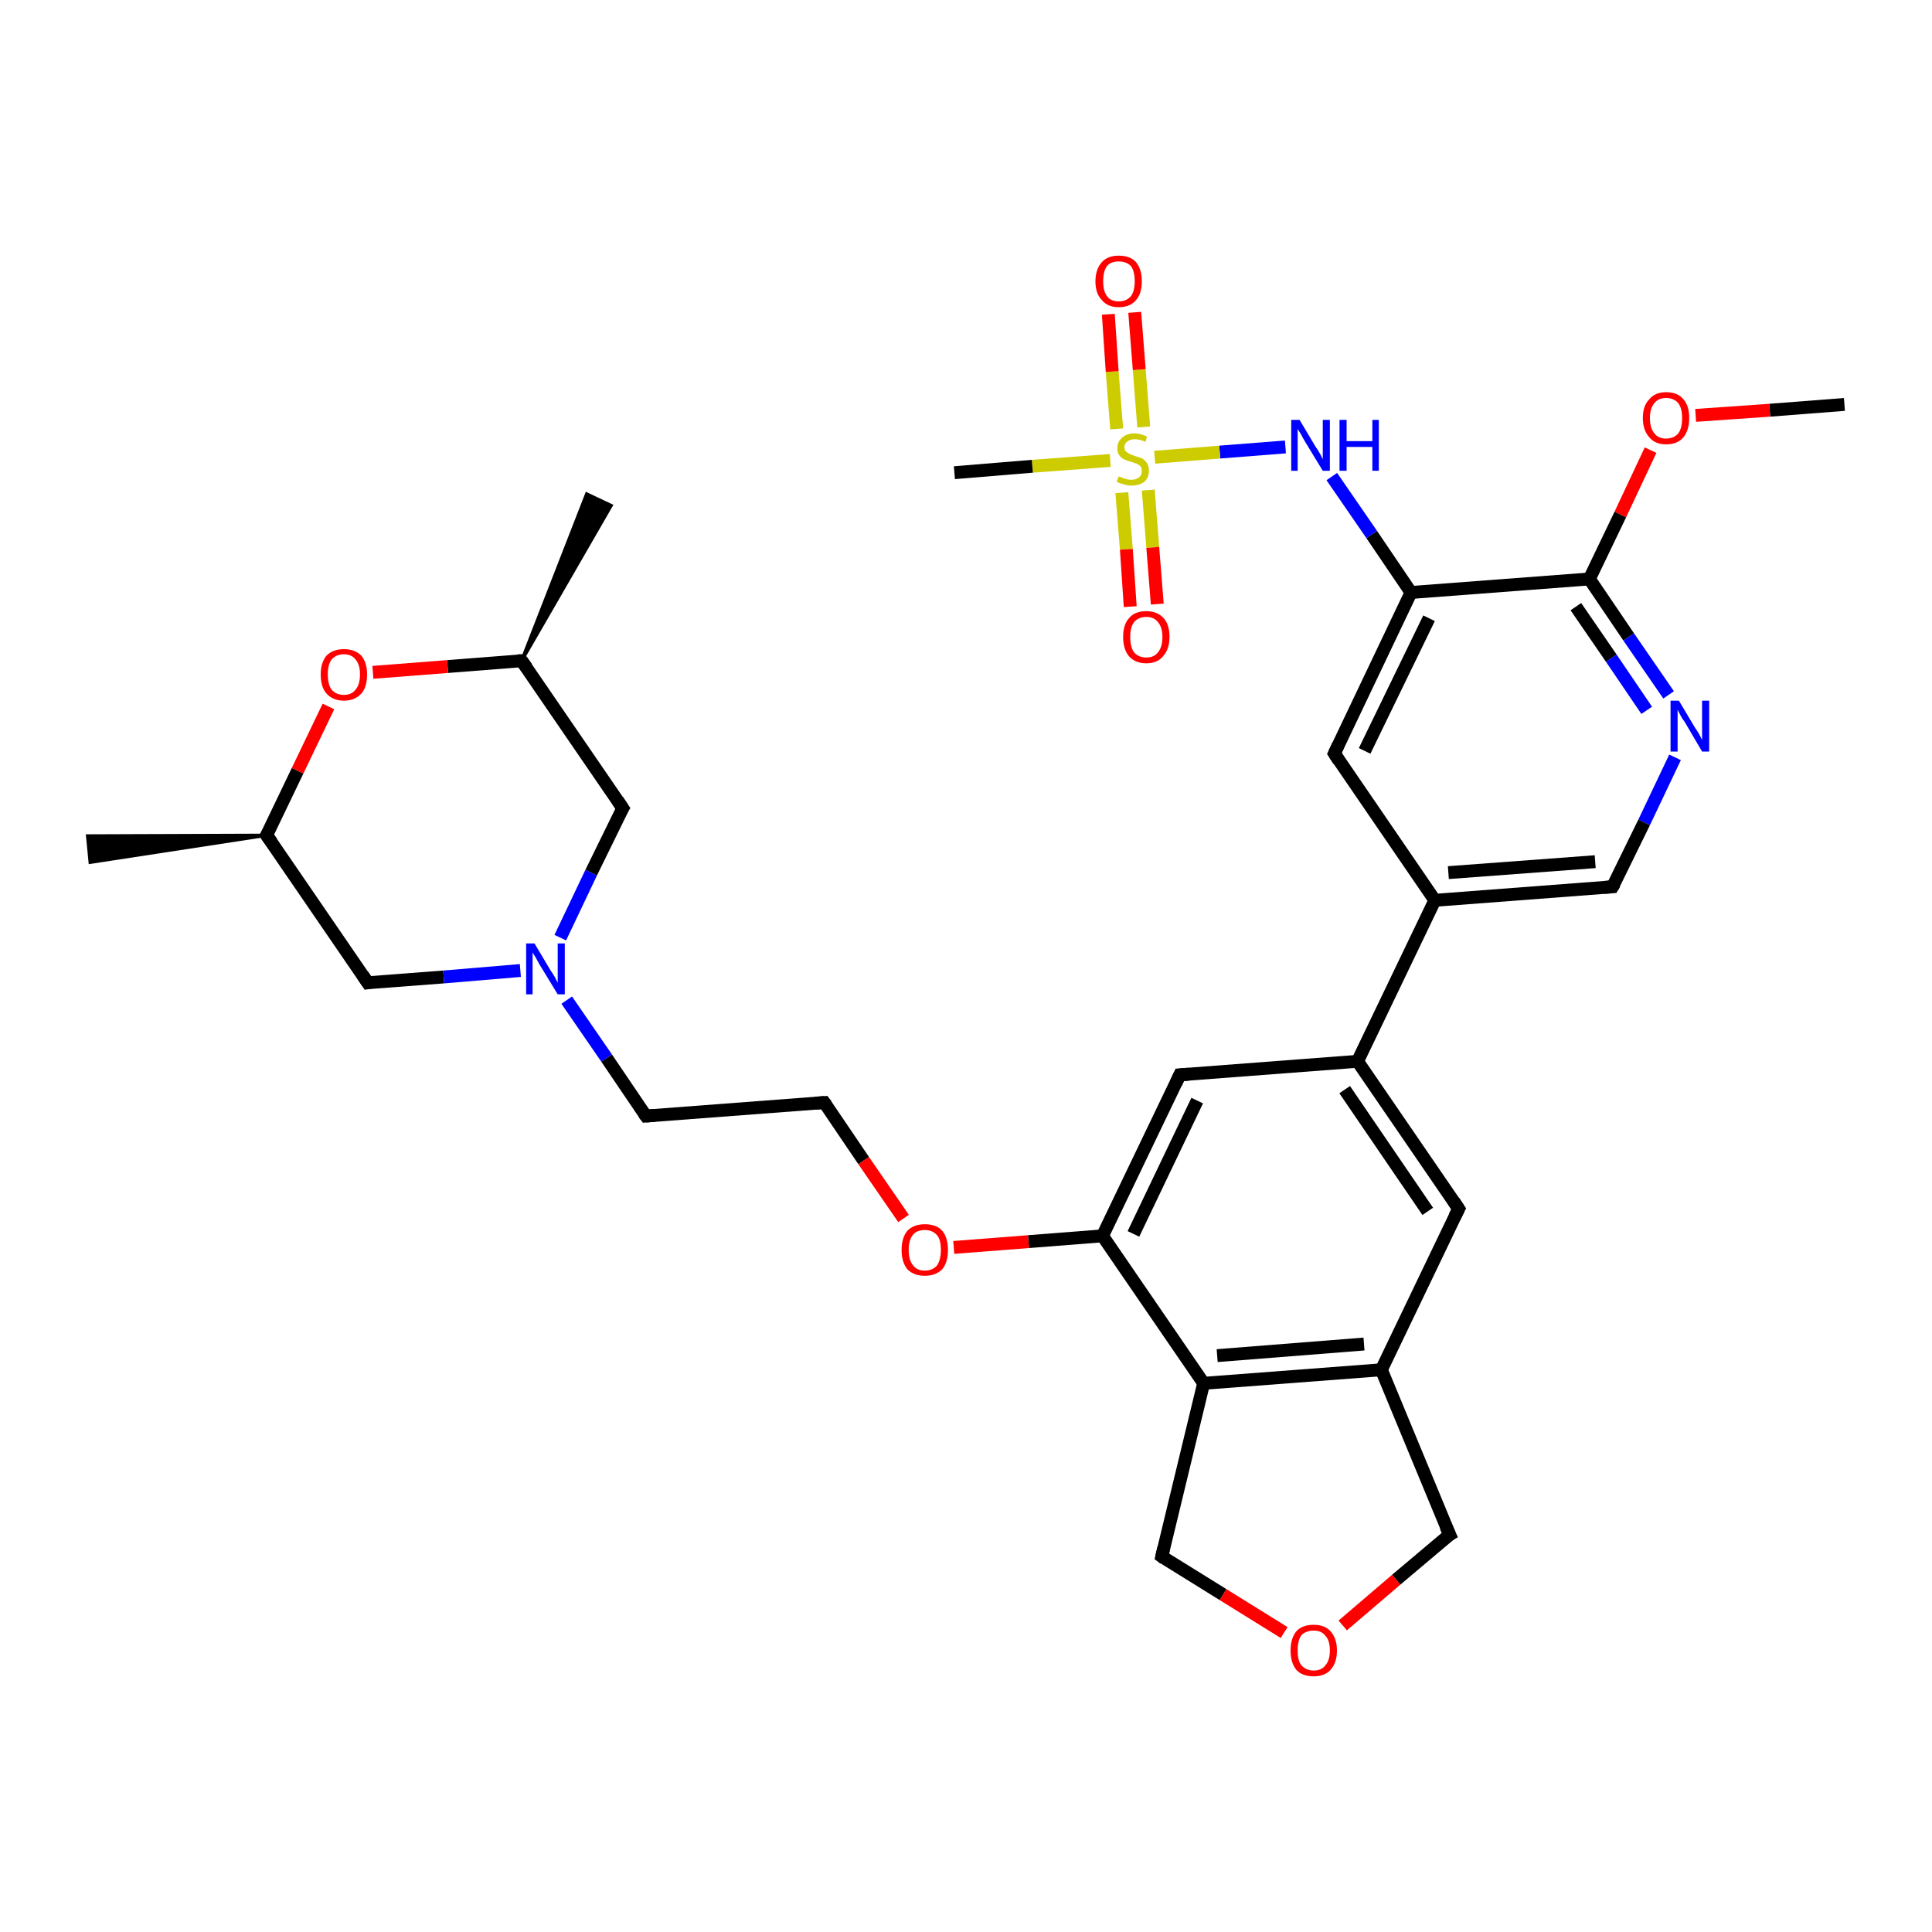 <?xml version='1.0' encoding='iso-8859-1'?>
<svg version='1.1' baseProfile='full'
              xmlns='http://www.w3.org/2000/svg'
                      xmlns:rdkit='http://www.rdkit.org/xml'
                      xmlns:xlink='http://www.w3.org/1999/xlink'
                  xml:space='preserve'
width='300px' height='300px' viewBox='0 0 300 300'>
<!-- END OF HEADER -->
<rect style='opacity:1.0;fill:#FFFFFF;stroke:none' width='300.0' height='300.0' x='0.0' y='0.0'> </rect>
<path class='bond-0 atom-0 atom-1' d='M 286.4,62.8 L 274.8,63.7' style='fill:none;fill-rule:evenodd;stroke:#000000;stroke-width:2.0px;stroke-linecap:butt;stroke-linejoin:miter;stroke-opacity:1' />
<path class='bond-0 atom-0 atom-1' d='M 274.8,63.7 L 263.3,64.5' style='fill:none;fill-rule:evenodd;stroke:#FF0000;stroke-width:2.0px;stroke-linecap:butt;stroke-linejoin:miter;stroke-opacity:1' />
<path class='bond-1 atom-1 atom-2' d='M 256.3,69.9 L 251.6,79.9' style='fill:none;fill-rule:evenodd;stroke:#FF0000;stroke-width:2.0px;stroke-linecap:butt;stroke-linejoin:miter;stroke-opacity:1' />
<path class='bond-1 atom-1 atom-2' d='M 251.6,79.9 L 246.8,89.9' style='fill:none;fill-rule:evenodd;stroke:#000000;stroke-width:2.0px;stroke-linecap:butt;stroke-linejoin:miter;stroke-opacity:1' />
<path class='bond-2 atom-2 atom-3' d='M 246.8,89.9 L 252.9,98.9' style='fill:none;fill-rule:evenodd;stroke:#000000;stroke-width:2.0px;stroke-linecap:butt;stroke-linejoin:miter;stroke-opacity:1' />
<path class='bond-2 atom-2 atom-3' d='M 252.9,98.9 L 259.1,107.9' style='fill:none;fill-rule:evenodd;stroke:#0000FF;stroke-width:2.0px;stroke-linecap:butt;stroke-linejoin:miter;stroke-opacity:1' />
<path class='bond-2 atom-2 atom-3' d='M 244.7,94.2 L 250.2,102.2' style='fill:none;fill-rule:evenodd;stroke:#000000;stroke-width:2.0px;stroke-linecap:butt;stroke-linejoin:miter;stroke-opacity:1' />
<path class='bond-2 atom-2 atom-3' d='M 250.2,102.2 L 255.7,110.3' style='fill:none;fill-rule:evenodd;stroke:#0000FF;stroke-width:2.0px;stroke-linecap:butt;stroke-linejoin:miter;stroke-opacity:1' />
<path class='bond-3 atom-3 atom-4' d='M 260.1,117.6 L 255.3,127.7' style='fill:none;fill-rule:evenodd;stroke:#0000FF;stroke-width:2.0px;stroke-linecap:butt;stroke-linejoin:miter;stroke-opacity:1' />
<path class='bond-3 atom-3 atom-4' d='M 255.3,127.7 L 250.4,137.7' style='fill:none;fill-rule:evenodd;stroke:#000000;stroke-width:2.0px;stroke-linecap:butt;stroke-linejoin:miter;stroke-opacity:1' />
<path class='bond-4 atom-4 atom-5' d='M 250.4,137.7 L 222.8,139.8' style='fill:none;fill-rule:evenodd;stroke:#000000;stroke-width:2.0px;stroke-linecap:butt;stroke-linejoin:miter;stroke-opacity:1' />
<path class='bond-4 atom-4 atom-5' d='M 247.7,133.8 L 224.9,135.5' style='fill:none;fill-rule:evenodd;stroke:#000000;stroke-width:2.0px;stroke-linecap:butt;stroke-linejoin:miter;stroke-opacity:1' />
<path class='bond-5 atom-5 atom-6' d='M 222.8,139.8 L 207.2,117.0' style='fill:none;fill-rule:evenodd;stroke:#000000;stroke-width:2.0px;stroke-linecap:butt;stroke-linejoin:miter;stroke-opacity:1' />
<path class='bond-6 atom-6 atom-7' d='M 207.2,117.0 L 219.1,92.0' style='fill:none;fill-rule:evenodd;stroke:#000000;stroke-width:2.0px;stroke-linecap:butt;stroke-linejoin:miter;stroke-opacity:1' />
<path class='bond-6 atom-6 atom-7' d='M 211.9,116.6 L 221.9,96.0' style='fill:none;fill-rule:evenodd;stroke:#000000;stroke-width:2.0px;stroke-linecap:butt;stroke-linejoin:miter;stroke-opacity:1' />
<path class='bond-7 atom-7 atom-8' d='M 219.1,92.0 L 213.0,83.0' style='fill:none;fill-rule:evenodd;stroke:#000000;stroke-width:2.0px;stroke-linecap:butt;stroke-linejoin:miter;stroke-opacity:1' />
<path class='bond-7 atom-7 atom-8' d='M 213.0,83.0 L 206.8,74.0' style='fill:none;fill-rule:evenodd;stroke:#0000FF;stroke-width:2.0px;stroke-linecap:butt;stroke-linejoin:miter;stroke-opacity:1' />
<path class='bond-8 atom-8 atom-9' d='M 199.6,69.4 L 189.4,70.2' style='fill:none;fill-rule:evenodd;stroke:#0000FF;stroke-width:2.0px;stroke-linecap:butt;stroke-linejoin:miter;stroke-opacity:1' />
<path class='bond-8 atom-8 atom-9' d='M 189.4,70.2 L 179.3,71.0' style='fill:none;fill-rule:evenodd;stroke:#CCCC00;stroke-width:2.0px;stroke-linecap:butt;stroke-linejoin:miter;stroke-opacity:1' />
<path class='bond-9 atom-9 atom-10' d='M 172.4,71.5 L 160.3,72.4' style='fill:none;fill-rule:evenodd;stroke:#CCCC00;stroke-width:2.0px;stroke-linecap:butt;stroke-linejoin:miter;stroke-opacity:1' />
<path class='bond-9 atom-9 atom-10' d='M 160.3,72.4 L 148.2,73.4' style='fill:none;fill-rule:evenodd;stroke:#000000;stroke-width:2.0px;stroke-linecap:butt;stroke-linejoin:miter;stroke-opacity:1' />
<path class='bond-10 atom-9 atom-11' d='M 174.2,76.5 L 174.9,85.3' style='fill:none;fill-rule:evenodd;stroke:#CCCC00;stroke-width:2.0px;stroke-linecap:butt;stroke-linejoin:miter;stroke-opacity:1' />
<path class='bond-10 atom-9 atom-11' d='M 174.9,85.3 L 175.5,94.2' style='fill:none;fill-rule:evenodd;stroke:#FF0000;stroke-width:2.0px;stroke-linecap:butt;stroke-linejoin:miter;stroke-opacity:1' />
<path class='bond-10 atom-9 atom-11' d='M 178.3,76.1 L 179.0,85.0' style='fill:none;fill-rule:evenodd;stroke:#CCCC00;stroke-width:2.0px;stroke-linecap:butt;stroke-linejoin:miter;stroke-opacity:1' />
<path class='bond-10 atom-9 atom-11' d='M 179.0,85.0 L 179.7,93.8' style='fill:none;fill-rule:evenodd;stroke:#FF0000;stroke-width:2.0px;stroke-linecap:butt;stroke-linejoin:miter;stroke-opacity:1' />
<path class='bond-11 atom-9 atom-12' d='M 177.6,66.3 L 176.9,57.4' style='fill:none;fill-rule:evenodd;stroke:#CCCC00;stroke-width:2.0px;stroke-linecap:butt;stroke-linejoin:miter;stroke-opacity:1' />
<path class='bond-11 atom-9 atom-12' d='M 176.9,57.4 L 176.2,48.5' style='fill:none;fill-rule:evenodd;stroke:#FF0000;stroke-width:2.0px;stroke-linecap:butt;stroke-linejoin:miter;stroke-opacity:1' />
<path class='bond-11 atom-9 atom-12' d='M 173.4,66.6 L 172.7,57.7' style='fill:none;fill-rule:evenodd;stroke:#CCCC00;stroke-width:2.0px;stroke-linecap:butt;stroke-linejoin:miter;stroke-opacity:1' />
<path class='bond-11 atom-9 atom-12' d='M 172.7,57.7 L 172.1,48.8' style='fill:none;fill-rule:evenodd;stroke:#FF0000;stroke-width:2.0px;stroke-linecap:butt;stroke-linejoin:miter;stroke-opacity:1' />
<path class='bond-12 atom-5 atom-13' d='M 222.8,139.8 L 210.8,164.8' style='fill:none;fill-rule:evenodd;stroke:#000000;stroke-width:2.0px;stroke-linecap:butt;stroke-linejoin:miter;stroke-opacity:1' />
<path class='bond-13 atom-13 atom-14' d='M 210.8,164.8 L 226.5,187.7' style='fill:none;fill-rule:evenodd;stroke:#000000;stroke-width:2.0px;stroke-linecap:butt;stroke-linejoin:miter;stroke-opacity:1' />
<path class='bond-13 atom-13 atom-14' d='M 208.8,169.2 L 221.7,188.1' style='fill:none;fill-rule:evenodd;stroke:#000000;stroke-width:2.0px;stroke-linecap:butt;stroke-linejoin:miter;stroke-opacity:1' />
<path class='bond-14 atom-14 atom-15' d='M 226.5,187.7 L 214.5,212.7' style='fill:none;fill-rule:evenodd;stroke:#000000;stroke-width:2.0px;stroke-linecap:butt;stroke-linejoin:miter;stroke-opacity:1' />
<path class='bond-15 atom-15 atom-16' d='M 214.5,212.7 L 225.1,238.3' style='fill:none;fill-rule:evenodd;stroke:#000000;stroke-width:2.0px;stroke-linecap:butt;stroke-linejoin:miter;stroke-opacity:1' />
<path class='bond-16 atom-16 atom-17' d='M 225.1,238.3 L 216.8,245.3' style='fill:none;fill-rule:evenodd;stroke:#000000;stroke-width:2.0px;stroke-linecap:butt;stroke-linejoin:miter;stroke-opacity:1' />
<path class='bond-16 atom-16 atom-17' d='M 216.8,245.3 L 208.5,252.4' style='fill:none;fill-rule:evenodd;stroke:#FF0000;stroke-width:2.0px;stroke-linecap:butt;stroke-linejoin:miter;stroke-opacity:1' />
<path class='bond-17 atom-17 atom-18' d='M 199.4,253.5 L 189.9,247.6' style='fill:none;fill-rule:evenodd;stroke:#FF0000;stroke-width:2.0px;stroke-linecap:butt;stroke-linejoin:miter;stroke-opacity:1' />
<path class='bond-17 atom-17 atom-18' d='M 189.9,247.6 L 180.4,241.7' style='fill:none;fill-rule:evenodd;stroke:#000000;stroke-width:2.0px;stroke-linecap:butt;stroke-linejoin:miter;stroke-opacity:1' />
<path class='bond-18 atom-18 atom-19' d='M 180.4,241.7 L 186.9,214.8' style='fill:none;fill-rule:evenodd;stroke:#000000;stroke-width:2.0px;stroke-linecap:butt;stroke-linejoin:miter;stroke-opacity:1' />
<path class='bond-19 atom-19 atom-20' d='M 186.9,214.8 L 171.2,191.9' style='fill:none;fill-rule:evenodd;stroke:#000000;stroke-width:2.0px;stroke-linecap:butt;stroke-linejoin:miter;stroke-opacity:1' />
<path class='bond-20 atom-20 atom-21' d='M 171.2,191.9 L 159.7,192.8' style='fill:none;fill-rule:evenodd;stroke:#000000;stroke-width:2.0px;stroke-linecap:butt;stroke-linejoin:miter;stroke-opacity:1' />
<path class='bond-20 atom-20 atom-21' d='M 159.7,192.8 L 148.1,193.7' style='fill:none;fill-rule:evenodd;stroke:#FF0000;stroke-width:2.0px;stroke-linecap:butt;stroke-linejoin:miter;stroke-opacity:1' />
<path class='bond-21 atom-21 atom-22' d='M 140.3,189.2 L 134.1,180.2' style='fill:none;fill-rule:evenodd;stroke:#FF0000;stroke-width:2.0px;stroke-linecap:butt;stroke-linejoin:miter;stroke-opacity:1' />
<path class='bond-21 atom-21 atom-22' d='M 134.1,180.2 L 128.0,171.2' style='fill:none;fill-rule:evenodd;stroke:#000000;stroke-width:2.0px;stroke-linecap:butt;stroke-linejoin:miter;stroke-opacity:1' />
<path class='bond-22 atom-22 atom-23' d='M 128.0,171.2 L 100.3,173.3' style='fill:none;fill-rule:evenodd;stroke:#000000;stroke-width:2.0px;stroke-linecap:butt;stroke-linejoin:miter;stroke-opacity:1' />
<path class='bond-23 atom-23 atom-24' d='M 100.3,173.3 L 94.2,164.3' style='fill:none;fill-rule:evenodd;stroke:#000000;stroke-width:2.0px;stroke-linecap:butt;stroke-linejoin:miter;stroke-opacity:1' />
<path class='bond-23 atom-23 atom-24' d='M 94.2,164.3 L 88.0,155.3' style='fill:none;fill-rule:evenodd;stroke:#0000FF;stroke-width:2.0px;stroke-linecap:butt;stroke-linejoin:miter;stroke-opacity:1' />
<path class='bond-24 atom-24 atom-25' d='M 87.0,145.6 L 91.8,135.5' style='fill:none;fill-rule:evenodd;stroke:#0000FF;stroke-width:2.0px;stroke-linecap:butt;stroke-linejoin:miter;stroke-opacity:1' />
<path class='bond-24 atom-24 atom-25' d='M 91.8,135.5 L 96.7,125.5' style='fill:none;fill-rule:evenodd;stroke:#000000;stroke-width:2.0px;stroke-linecap:butt;stroke-linejoin:miter;stroke-opacity:1' />
<path class='bond-25 atom-25 atom-26' d='M 96.7,125.5 L 81.0,102.6' style='fill:none;fill-rule:evenodd;stroke:#000000;stroke-width:2.0px;stroke-linecap:butt;stroke-linejoin:miter;stroke-opacity:1' />
<path class='bond-26 atom-26 atom-27' d='M 81.0,102.6 L 91.1,76.7 L 94.9,78.5 Z' style='fill:#000000;fill-rule:evenodd;fill-opacity:1;stroke:#000000;stroke-width:0.5px;stroke-linecap:butt;stroke-linejoin:miter;stroke-opacity:1;' />
<path class='bond-27 atom-26 atom-28' d='M 81.0,102.6 L 69.5,103.5' style='fill:none;fill-rule:evenodd;stroke:#000000;stroke-width:2.0px;stroke-linecap:butt;stroke-linejoin:miter;stroke-opacity:1' />
<path class='bond-27 atom-26 atom-28' d='M 69.5,103.5 L 57.9,104.4' style='fill:none;fill-rule:evenodd;stroke:#FF0000;stroke-width:2.0px;stroke-linecap:butt;stroke-linejoin:miter;stroke-opacity:1' />
<path class='bond-28 atom-28 atom-29' d='M 51.0,109.7 L 46.2,119.7' style='fill:none;fill-rule:evenodd;stroke:#FF0000;stroke-width:2.0px;stroke-linecap:butt;stroke-linejoin:miter;stroke-opacity:1' />
<path class='bond-28 atom-28 atom-29' d='M 46.2,119.7 L 41.4,129.7' style='fill:none;fill-rule:evenodd;stroke:#000000;stroke-width:2.0px;stroke-linecap:butt;stroke-linejoin:miter;stroke-opacity:1' />
<path class='bond-29 atom-29 atom-30' d='M 41.4,129.7 L 14.0,133.9 L 13.6,129.8 Z' style='fill:#000000;fill-rule:evenodd;fill-opacity:1;stroke:#000000;stroke-width:0.5px;stroke-linecap:butt;stroke-linejoin:miter;stroke-opacity:1;' />
<path class='bond-30 atom-29 atom-31' d='M 41.4,129.7 L 57.1,152.6' style='fill:none;fill-rule:evenodd;stroke:#000000;stroke-width:2.0px;stroke-linecap:butt;stroke-linejoin:miter;stroke-opacity:1' />
<path class='bond-31 atom-20 atom-32' d='M 171.2,191.9 L 183.2,166.9' style='fill:none;fill-rule:evenodd;stroke:#000000;stroke-width:2.0px;stroke-linecap:butt;stroke-linejoin:miter;stroke-opacity:1' />
<path class='bond-31 atom-20 atom-32' d='M 176.0,191.6 L 185.9,170.9' style='fill:none;fill-rule:evenodd;stroke:#000000;stroke-width:2.0px;stroke-linecap:butt;stroke-linejoin:miter;stroke-opacity:1' />
<path class='bond-32 atom-7 atom-2' d='M 219.1,92.0 L 246.8,89.9' style='fill:none;fill-rule:evenodd;stroke:#000000;stroke-width:2.0px;stroke-linecap:butt;stroke-linejoin:miter;stroke-opacity:1' />
<path class='bond-33 atom-32 atom-13' d='M 183.2,166.9 L 210.8,164.8' style='fill:none;fill-rule:evenodd;stroke:#000000;stroke-width:2.0px;stroke-linecap:butt;stroke-linejoin:miter;stroke-opacity:1' />
<path class='bond-34 atom-19 atom-15' d='M 186.9,214.8 L 214.5,212.7' style='fill:none;fill-rule:evenodd;stroke:#000000;stroke-width:2.0px;stroke-linecap:butt;stroke-linejoin:miter;stroke-opacity:1' />
<path class='bond-34 atom-19 atom-15' d='M 189.0,210.5 L 211.8,208.7' style='fill:none;fill-rule:evenodd;stroke:#000000;stroke-width:2.0px;stroke-linecap:butt;stroke-linejoin:miter;stroke-opacity:1' />
<path class='bond-35 atom-31 atom-24' d='M 57.1,152.6 L 68.9,151.7' style='fill:none;fill-rule:evenodd;stroke:#000000;stroke-width:2.0px;stroke-linecap:butt;stroke-linejoin:miter;stroke-opacity:1' />
<path class='bond-35 atom-31 atom-24' d='M 68.9,151.7 L 80.8,150.7' style='fill:none;fill-rule:evenodd;stroke:#0000FF;stroke-width:2.0px;stroke-linecap:butt;stroke-linejoin:miter;stroke-opacity:1' />
<path d='M 250.7,137.2 L 250.4,137.7 L 249.1,137.8' style='fill:none;stroke:#000000;stroke-width:2.0px;stroke-linecap:butt;stroke-linejoin:miter;stroke-opacity:1;' />
<path d='M 207.9,118.1 L 207.2,117.0 L 207.8,115.7' style='fill:none;stroke:#000000;stroke-width:2.0px;stroke-linecap:butt;stroke-linejoin:miter;stroke-opacity:1;' />
<path d='M 225.7,186.5 L 226.5,187.7 L 225.9,188.9' style='fill:none;stroke:#000000;stroke-width:2.0px;stroke-linecap:butt;stroke-linejoin:miter;stroke-opacity:1;' />
<path d='M 224.5,237.0 L 225.1,238.3 L 224.6,238.6' style='fill:none;stroke:#000000;stroke-width:2.0px;stroke-linecap:butt;stroke-linejoin:miter;stroke-opacity:1;' />
<path d='M 180.8,242.0 L 180.4,241.7 L 180.7,240.4' style='fill:none;stroke:#000000;stroke-width:2.0px;stroke-linecap:butt;stroke-linejoin:miter;stroke-opacity:1;' />
<path d='M 128.3,171.6 L 128.0,171.2 L 126.6,171.3' style='fill:none;stroke:#000000;stroke-width:2.0px;stroke-linecap:butt;stroke-linejoin:miter;stroke-opacity:1;' />
<path d='M 101.7,173.2 L 100.3,173.3 L 100.0,172.9' style='fill:none;stroke:#000000;stroke-width:2.0px;stroke-linecap:butt;stroke-linejoin:miter;stroke-opacity:1;' />
<path d='M 96.4,126.0 L 96.7,125.5 L 95.9,124.3' style='fill:none;stroke:#000000;stroke-width:2.0px;stroke-linecap:butt;stroke-linejoin:miter;stroke-opacity:1;' />
<path d='M 81.8,103.7 L 81.0,102.6 L 80.4,102.6' style='fill:none;stroke:#000000;stroke-width:2.0px;stroke-linecap:butt;stroke-linejoin:miter;stroke-opacity:1;' />
<path d='M 41.7,129.2 L 41.4,129.7 L 42.2,130.8' style='fill:none;stroke:#000000;stroke-width:2.0px;stroke-linecap:butt;stroke-linejoin:miter;stroke-opacity:1;' />
<path d='M 56.3,151.4 L 57.1,152.6 L 57.7,152.5' style='fill:none;stroke:#000000;stroke-width:2.0px;stroke-linecap:butt;stroke-linejoin:miter;stroke-opacity:1;' />
<path d='M 182.6,168.2 L 183.2,166.9 L 184.6,166.8' style='fill:none;stroke:#000000;stroke-width:2.0px;stroke-linecap:butt;stroke-linejoin:miter;stroke-opacity:1;' />
<path class='atom-1' d='M 255.1 64.9
Q 255.1 63.0, 256.1 62.0
Q 257.0 60.9, 258.7 60.9
Q 260.5 60.9, 261.4 62.0
Q 262.3 63.0, 262.3 64.9
Q 262.3 66.8, 261.4 67.9
Q 260.5 69.0, 258.7 69.0
Q 257.0 69.0, 256.1 67.9
Q 255.1 66.8, 255.1 64.9
M 258.7 68.1
Q 259.9 68.1, 260.6 67.3
Q 261.2 66.5, 261.2 64.9
Q 261.2 63.4, 260.6 62.6
Q 259.9 61.8, 258.7 61.8
Q 257.5 61.8, 256.9 62.6
Q 256.2 63.4, 256.2 64.9
Q 256.2 66.5, 256.9 67.3
Q 257.5 68.1, 258.7 68.1
' fill='#FF0000'/>
<path class='atom-3' d='M 260.7 108.8
L 263.2 113.0
Q 263.5 113.4, 263.9 114.1
Q 264.3 114.9, 264.3 114.9
L 264.3 108.8
L 265.4 108.8
L 265.4 116.7
L 264.3 116.7
L 261.6 112.1
Q 261.2 111.6, 260.9 111.0
Q 260.6 110.4, 260.5 110.2
L 260.5 116.7
L 259.4 116.7
L 259.4 108.8
L 260.7 108.8
' fill='#0000FF'/>
<path class='atom-8' d='M 201.8 65.2
L 204.3 69.4
Q 204.6 69.8, 205.0 70.5
Q 205.4 71.3, 205.4 71.3
L 205.4 65.2
L 206.5 65.2
L 206.5 73.1
L 205.4 73.1
L 202.6 68.5
Q 202.3 68.0, 202.0 67.4
Q 201.6 66.8, 201.5 66.6
L 201.5 73.1
L 200.5 73.1
L 200.5 65.2
L 201.8 65.2
' fill='#0000FF'/>
<path class='atom-8' d='M 208.0 65.2
L 209.1 65.2
L 209.1 68.5
L 213.1 68.5
L 213.1 65.2
L 214.1 65.2
L 214.1 73.1
L 213.1 73.1
L 213.1 69.4
L 209.1 69.4
L 209.1 73.1
L 208.0 73.1
L 208.0 65.2
' fill='#0000FF'/>
<path class='atom-9' d='M 173.7 74.0
Q 173.7 74.0, 174.1 74.1
Q 174.5 74.3, 174.9 74.4
Q 175.3 74.5, 175.7 74.5
Q 176.4 74.5, 176.9 74.1
Q 177.3 73.8, 177.3 73.1
Q 177.3 72.7, 177.1 72.4
Q 176.9 72.2, 176.5 72.0
Q 176.2 71.9, 175.6 71.7
Q 174.9 71.5, 174.5 71.3
Q 174.1 71.1, 173.8 70.7
Q 173.5 70.3, 173.5 69.6
Q 173.5 68.6, 174.2 68.0
Q 174.9 67.3, 176.2 67.3
Q 177.1 67.3, 178.1 67.8
L 177.9 68.6
Q 176.9 68.2, 176.2 68.2
Q 175.5 68.2, 175.0 68.6
Q 174.6 68.9, 174.6 69.4
Q 174.6 69.8, 174.8 70.1
Q 175.1 70.3, 175.4 70.5
Q 175.7 70.6, 176.2 70.8
Q 176.9 71.0, 177.4 71.2
Q 177.8 71.5, 178.1 71.9
Q 178.4 72.4, 178.4 73.1
Q 178.4 74.2, 177.7 74.8
Q 176.9 75.4, 175.7 75.4
Q 175.0 75.4, 174.5 75.2
Q 174.0 75.1, 173.4 74.8
L 173.7 74.0
' fill='#CCCC00'/>
<path class='atom-11' d='M 174.4 98.9
Q 174.4 97.0, 175.3 96.0
Q 176.2 94.9, 178.0 94.9
Q 179.7 94.9, 180.7 96.0
Q 181.6 97.0, 181.6 98.9
Q 181.6 100.8, 180.6 101.9
Q 179.7 103.0, 178.0 103.0
Q 176.3 103.0, 175.3 101.9
Q 174.4 100.8, 174.4 98.9
M 178.0 102.1
Q 179.2 102.1, 179.8 101.3
Q 180.5 100.5, 180.5 98.9
Q 180.5 97.4, 179.8 96.6
Q 179.2 95.8, 178.0 95.8
Q 176.8 95.8, 176.1 96.6
Q 175.5 97.4, 175.5 98.9
Q 175.5 100.5, 176.1 101.3
Q 176.8 102.1, 178.0 102.1
' fill='#FF0000'/>
<path class='atom-12' d='M 170.1 43.7
Q 170.1 41.8, 171.1 40.7
Q 172.0 39.7, 173.7 39.7
Q 175.5 39.7, 176.4 40.7
Q 177.3 41.8, 177.3 43.7
Q 177.3 45.6, 176.4 46.6
Q 175.5 47.7, 173.7 47.7
Q 172.0 47.7, 171.1 46.6
Q 170.1 45.6, 170.1 43.7
M 173.7 46.8
Q 174.9 46.8, 175.6 46.0
Q 176.2 45.2, 176.2 43.7
Q 176.2 42.1, 175.6 41.3
Q 174.9 40.6, 173.7 40.6
Q 172.5 40.6, 171.9 41.3
Q 171.3 42.1, 171.3 43.7
Q 171.3 45.2, 171.9 46.0
Q 172.5 46.8, 173.7 46.8
' fill='#FF0000'/>
<path class='atom-17' d='M 200.4 256.3
Q 200.4 254.4, 201.3 253.3
Q 202.2 252.3, 204.0 252.3
Q 205.7 252.3, 206.6 253.3
Q 207.6 254.4, 207.6 256.3
Q 207.6 258.2, 206.6 259.3
Q 205.7 260.3, 204.0 260.3
Q 202.2 260.3, 201.3 259.3
Q 200.4 258.2, 200.4 256.3
M 204.0 259.4
Q 205.2 259.4, 205.8 258.6
Q 206.5 257.8, 206.5 256.3
Q 206.5 254.7, 205.8 254.0
Q 205.2 253.2, 204.0 253.2
Q 202.8 253.2, 202.1 253.9
Q 201.5 254.7, 201.5 256.3
Q 201.5 257.9, 202.1 258.6
Q 202.8 259.4, 204.0 259.4
' fill='#FF0000'/>
<path class='atom-21' d='M 140.0 194.1
Q 140.0 192.2, 140.9 191.1
Q 141.9 190.1, 143.6 190.1
Q 145.4 190.1, 146.3 191.1
Q 147.2 192.2, 147.2 194.1
Q 147.2 196.0, 146.3 197.1
Q 145.3 198.1, 143.6 198.1
Q 141.9 198.1, 140.9 197.1
Q 140.0 196.0, 140.0 194.1
M 143.6 197.3
Q 144.8 197.3, 145.5 196.5
Q 146.1 195.6, 146.1 194.1
Q 146.1 192.5, 145.5 191.8
Q 144.8 191.0, 143.6 191.0
Q 142.4 191.0, 141.8 191.7
Q 141.1 192.5, 141.1 194.1
Q 141.1 195.7, 141.8 196.5
Q 142.4 197.3, 143.6 197.3
' fill='#FF0000'/>
<path class='atom-24' d='M 83.0 146.5
L 85.5 150.7
Q 85.8 151.1, 86.2 151.8
Q 86.6 152.6, 86.6 152.6
L 86.6 146.5
L 87.7 146.5
L 87.7 154.4
L 86.6 154.4
L 83.8 149.8
Q 83.5 149.3, 83.2 148.7
Q 82.8 148.1, 82.7 147.9
L 82.7 154.4
L 81.7 154.4
L 81.7 146.5
L 83.0 146.5
' fill='#0000FF'/>
<path class='atom-28' d='M 49.8 104.7
Q 49.8 102.9, 50.7 101.8
Q 51.7 100.8, 53.4 100.8
Q 55.1 100.8, 56.1 101.8
Q 57.0 102.9, 57.0 104.7
Q 57.0 106.7, 56.1 107.7
Q 55.1 108.8, 53.4 108.8
Q 51.7 108.8, 50.7 107.7
Q 49.8 106.7, 49.8 104.7
M 53.4 107.9
Q 54.6 107.9, 55.2 107.1
Q 55.9 106.3, 55.9 104.7
Q 55.9 103.2, 55.2 102.4
Q 54.6 101.6, 53.4 101.6
Q 52.2 101.6, 51.5 102.4
Q 50.9 103.2, 50.9 104.7
Q 50.9 106.3, 51.5 107.1
Q 52.2 107.9, 53.4 107.9
' fill='#FF0000'/>
</svg>
